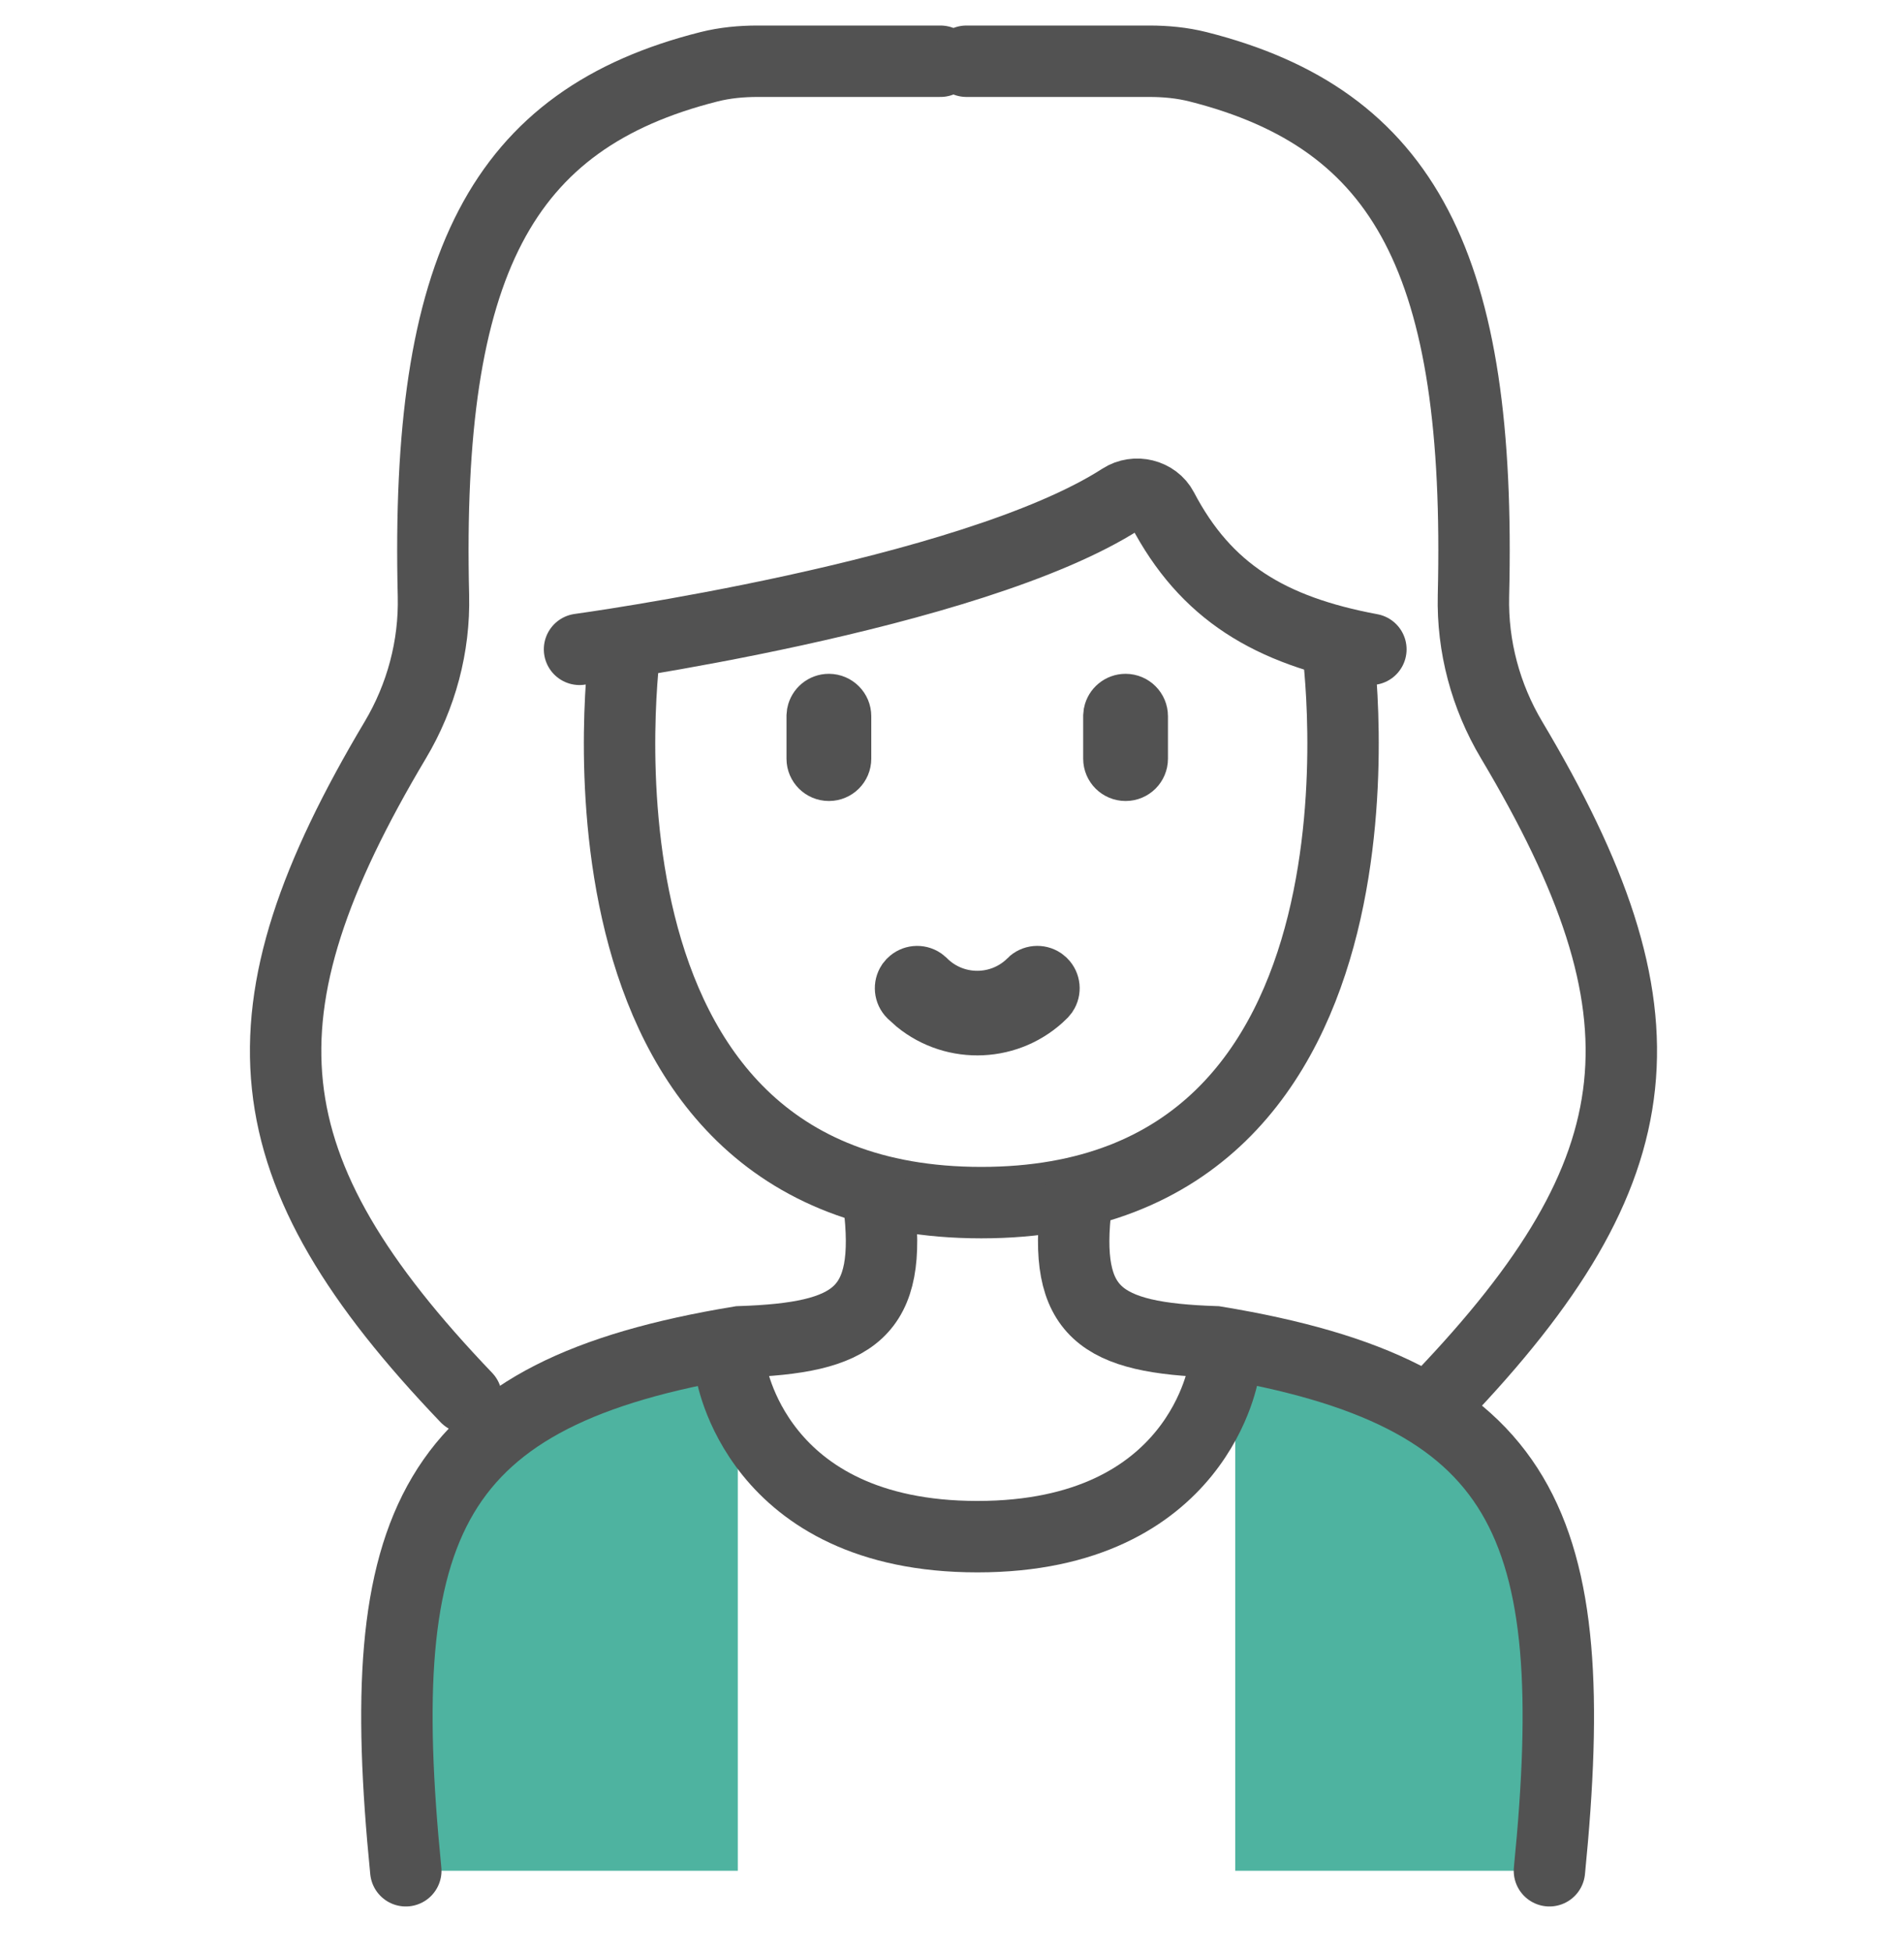 <svg width="40" height="41" viewBox="0 0 40 41" fill="none" xmlns="http://www.w3.org/2000/svg">
<path d="M15.5 39.286V27.886L11.225 28.922L8.85 32.549V39.286H15.5Z" fill="#4EB3A0"/>
<path d="M25.95 39.286V27.886L30.225 28.922L32.6 32.549V39.286H25.95Z" fill="#4EB3A0"/>
<path d="M17.414 14.65C17.63 14.651 17.804 14.826 17.804 15.04V15.933C17.804 16.147 17.63 16.321 17.414 16.321C17.198 16.321 17.023 16.147 17.023 15.933V15.04L17.031 14.961C17.067 14.784 17.224 14.65 17.414 14.65Z" fill="#525252" stroke="#525252"/>
<path d="M23.647 14.65C23.863 14.651 24.037 14.826 24.037 15.04V15.933C24.037 16.147 23.863 16.321 23.647 16.321C23.431 16.321 23.256 16.147 23.256 15.933V15.04L23.264 14.961C23.3 14.784 23.458 14.65 23.647 14.65Z" fill="#525252" stroke="#525252"/>
<path d="M21.517 20.477C21.651 20.344 21.856 20.328 22.007 20.428L22.068 20.478C22.201 20.611 22.218 20.816 22.118 20.967L22.068 21.028C21.273 21.822 20.011 21.872 19.158 21.177L18.993 21.028C18.86 20.895 18.843 20.689 18.943 20.538L18.993 20.478C19.126 20.345 19.331 20.328 19.482 20.428L19.543 20.478C20.087 21.023 20.973 21.023 21.518 20.478L21.517 20.477Z" fill="#525252" stroke="#525252"/>
<path d="M13.134 13.563C13.134 13.563 11.471 25.255 20.615 25.255C29.76 25.255 28.097 13.563 28.097 13.563" stroke="#525252" stroke-width="1.5" stroke-linecap="round"/>
<path d="M15.354 28.763C15.354 28.763 15.857 32.27 20.534 32.27C25.21 32.27 25.713 28.763 25.713 28.763" stroke="#525252" stroke-width="1.5" stroke-linecap="round"/>
<path d="M9.797 29.348C5.189 24.533 4.879 21.288 8.305 15.539C8.85 14.625 9.132 13.573 9.106 12.509C8.937 5.557 10.534 2.503 14.896 1.402C15.229 1.318 15.574 1.286 15.918 1.286C17.505 1.286 18.631 1.286 19.757 1.286" stroke="#525252" stroke-width="1.5" stroke-linecap="round"/>
<path d="M30.265 29.348C34.873 24.533 35.183 21.288 31.756 15.539C31.211 14.625 30.929 13.573 30.955 12.509C31.124 5.557 29.528 2.503 25.166 1.402C24.832 1.318 24.488 1.286 24.143 1.286C22.556 1.286 21.43 1.286 20.304 1.286" stroke="#525252" stroke-width="1.5" stroke-linecap="round"/>
<path d="M12.175 13.636C12.175 13.636 20.397 12.515 23.563 10.474C23.852 10.288 24.261 10.385 24.42 10.689C25.331 12.427 26.674 13.239 28.8 13.636" stroke="#525252" stroke-width="1.5" stroke-linecap="round"/>
<path d="M8.525 39.286C7.798 31.977 9.003 29.255 15.54 28.178C17.965 28.098 18.751 27.578 18.463 25.255" stroke="#525252" stroke-width="1.5" stroke-linecap="round"/>
<path d="M32.551 39.286C33.278 31.977 32.074 29.255 25.536 28.178C23.111 28.098 22.325 27.579 22.613 25.255" stroke="#525252" stroke-width="1.5" stroke-linecap="round"/>
</svg>

